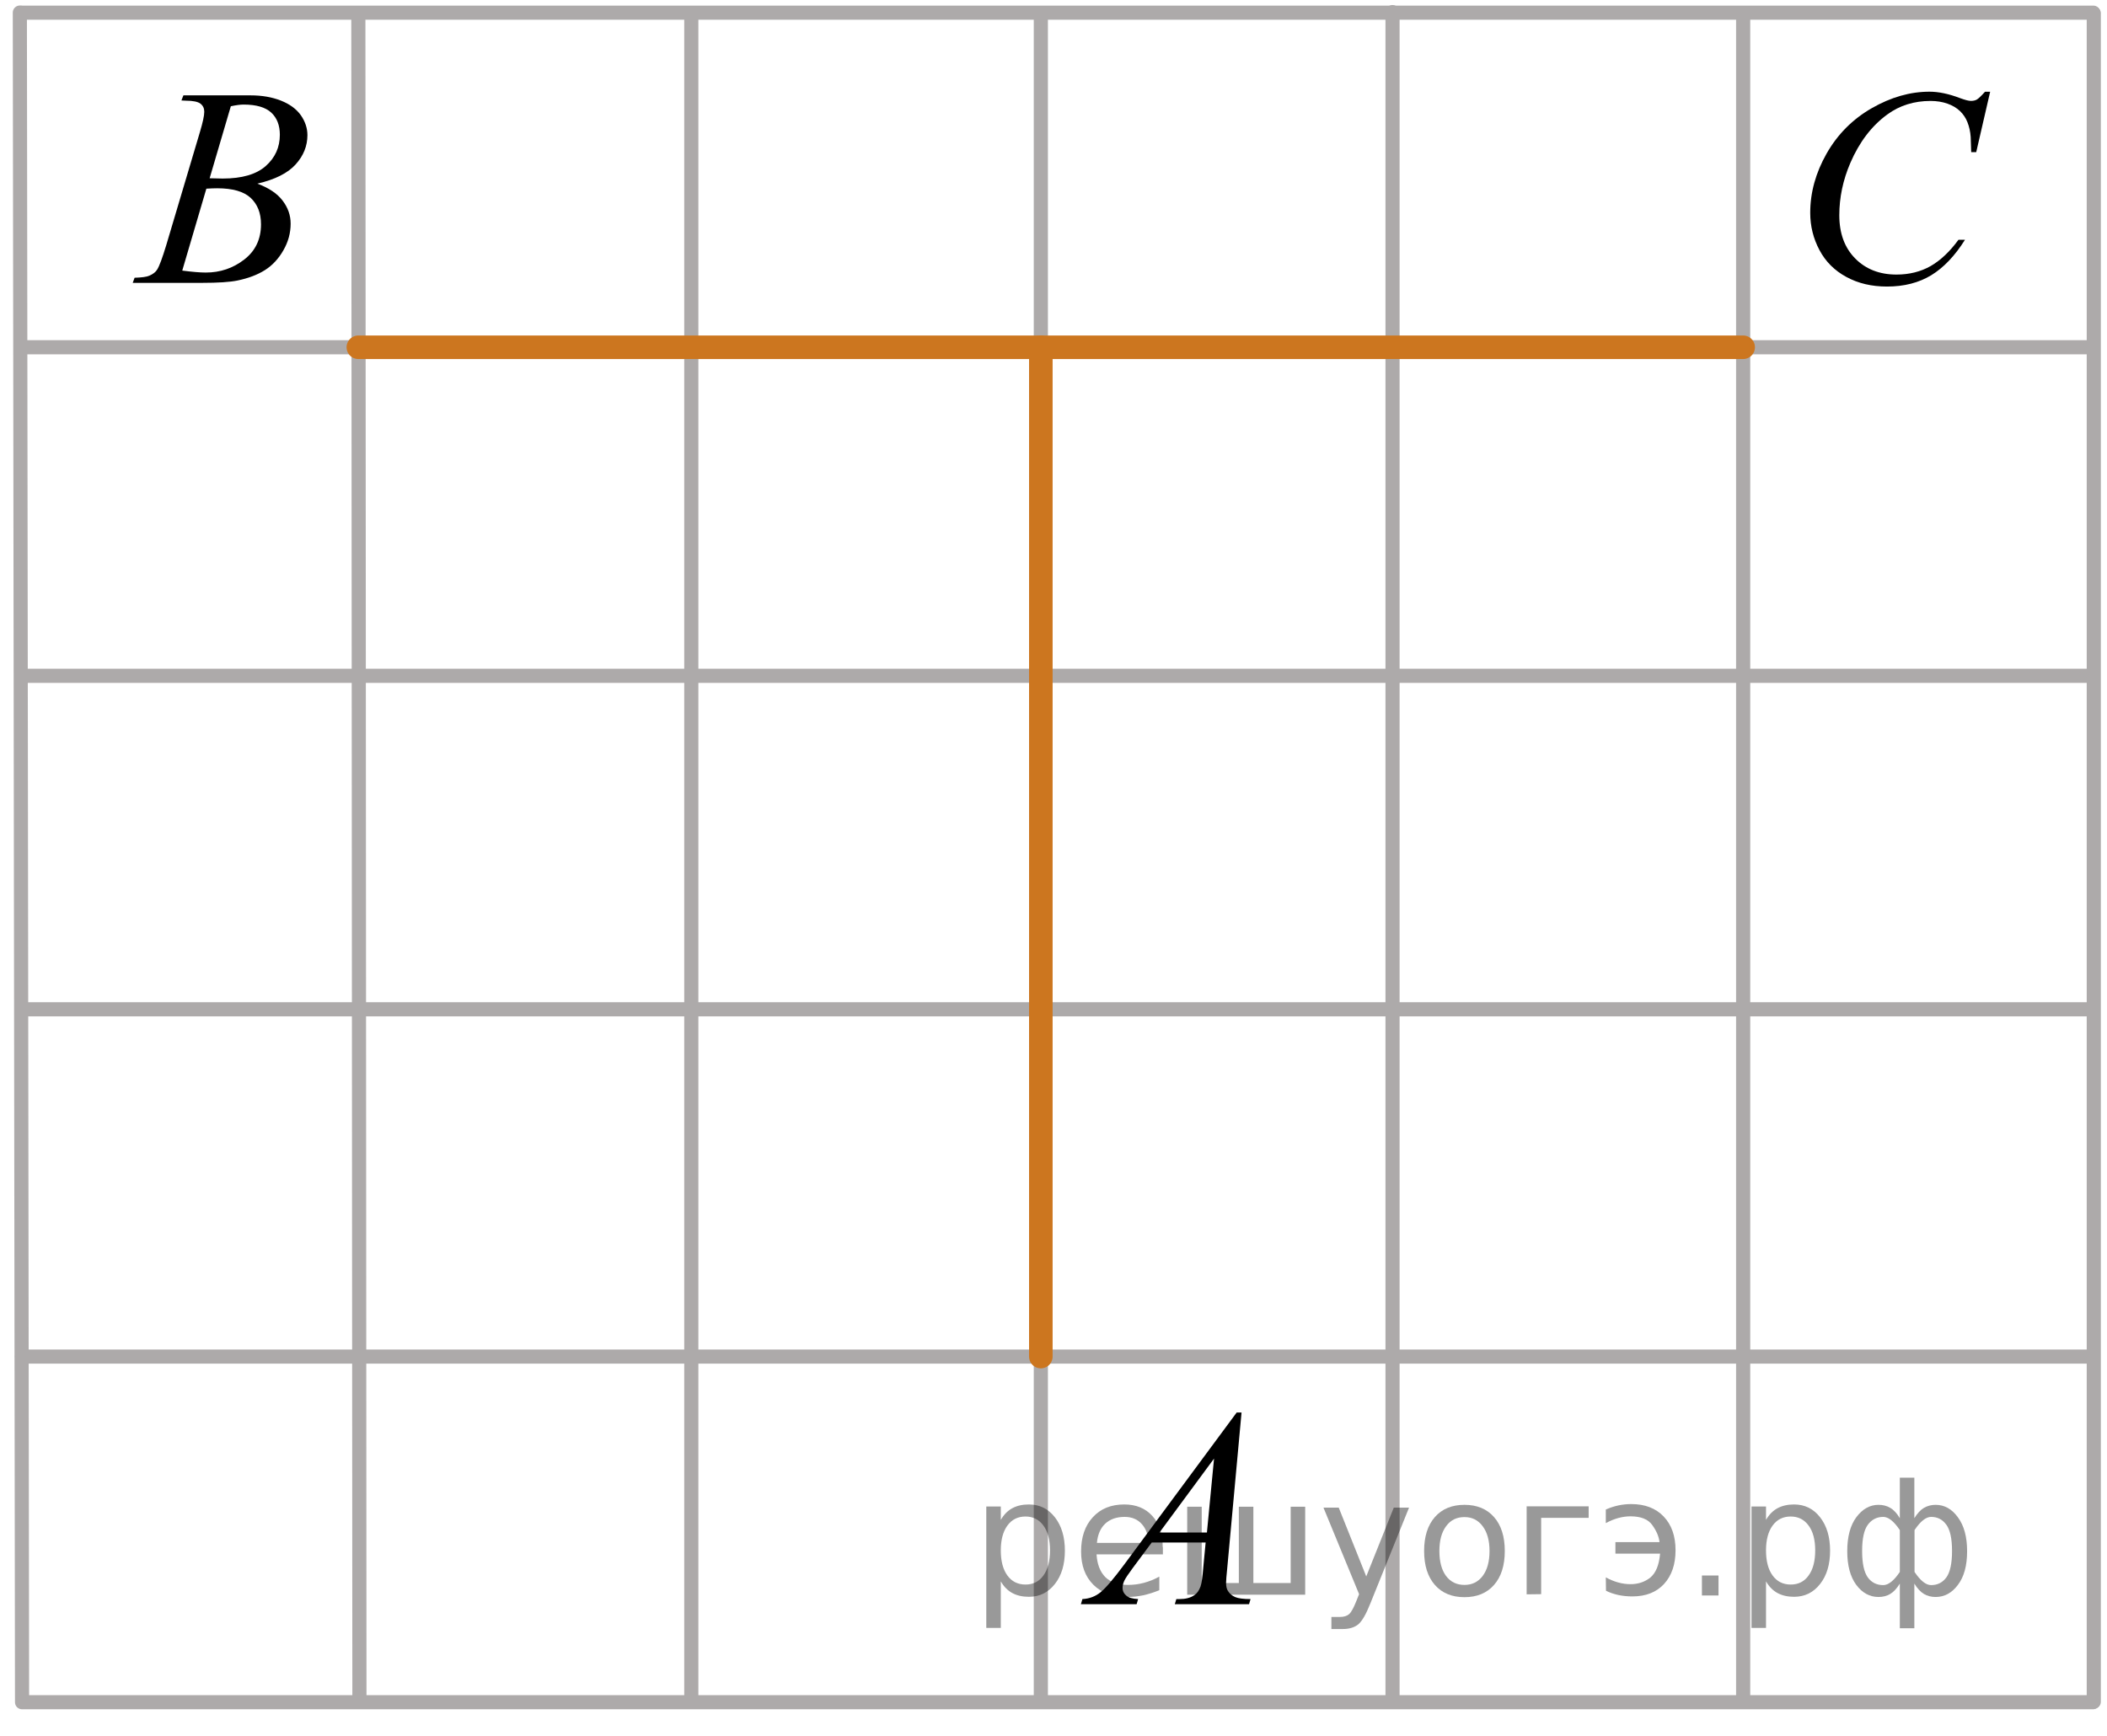 <?xml version="1.0" encoding="utf-8"?>
<!-- Generator: Adobe Illustrator 16.0.0, SVG Export Plug-In . SVG Version: 6.00 Build 0)  -->
<!DOCTYPE svg PUBLIC "-//W3C//DTD SVG 1.1//EN" "http://www.w3.org/Graphics/SVG/1.1/DTD/svg11.dtd">
<svg version="1.1" id="Слой_1" xmlns="http://www.w3.org/2000/svg" xmlns:xlink="http://www.w3.org/1999/xlink" x="0px" y="0px"
	 width="111.792px" height="92.115px" viewBox="0 0 111.792 92.115" enable-background="new 0 0 111.792 92.115"
	 xml:space="preserve">
<line fill="none" stroke="#ADAAAA" stroke-width="0.75" stroke-linecap="round" stroke-linejoin="round" stroke-miterlimit="10" x1="55.224" y1="0.77" x2="55.224" y2="90.252"/>
<line fill="none" stroke="#ADAAAA" stroke-width="0.75" stroke-linecap="round" stroke-linejoin="round" stroke-miterlimit="10" x1="1.17" y1="18.427" x2="111.044" y2="18.427"/>
<line fill="none" stroke="#ADAAAA" stroke-width="0.75" stroke-linecap="round" stroke-linejoin="round" stroke-miterlimit="10" x1="1.17" y1="71.983" x2="111.044" y2="71.983"/>
<line fill="none" stroke="#ADAAAA" stroke-width="0.75" stroke-linecap="round" stroke-linejoin="round" stroke-miterlimit="10" x1="1.17" y1="53.556" x2="111.044" y2="53.556"/>
<line fill="none" stroke="#ADAAAA" stroke-width="0.75" stroke-linecap="round" stroke-linejoin="round" stroke-miterlimit="10" x1="1.17" y1="35.86" x2="111.044" y2="35.86"/>
<line fill="none" stroke="#ADAAAA" stroke-width="0.75" stroke-linecap="round" stroke-linejoin="round" stroke-miterlimit="10" x1="1.17" y1="0.672" x2="111.067" y2="0.672"/>
<line fill="none" stroke="#ADAAAA" stroke-width="0.75" stroke-linecap="round" stroke-linejoin="round" stroke-miterlimit="10" x1="19.013" y1="0.77" x2="19.07" y2="90.252"/>
<line fill="none" stroke="#ADAAAA" stroke-width="0.75" stroke-linecap="round" stroke-linejoin="round" stroke-miterlimit="10" x1="36.679" y1="0.77" x2="36.679" y2="90.252"/>
<line fill="none" stroke="#ADAAAA" stroke-width="0.75" stroke-linecap="round" stroke-linejoin="round" stroke-miterlimit="10" x1="73.884" y1="0.643" x2="73.884" y2="90.252"/>
<line fill="none" stroke="#ADAAAA" stroke-width="0.75" stroke-linecap="round" stroke-linejoin="round" stroke-miterlimit="10" x1="111.091" y1="0.713" x2="111.091" y2="90.299"/>
<line fill="none" stroke="#ADAAAA" stroke-width="0.75" stroke-linecap="round" stroke-linejoin="round" stroke-miterlimit="10" x1="1.053" y1="0.667" x2="1.17" y2="90.219"/>
<line fill="none" stroke="#ADAAAA" stroke-width="0.75" stroke-linecap="round" stroke-linejoin="round" stroke-miterlimit="10" x1="92.488" y1="0.713" x2="92.488" y2="90.252"/>
<line fill="none" stroke="#ADAAAA" stroke-width="0.75" stroke-linecap="round" stroke-linejoin="round" stroke-miterlimit="10" x1="1.17" y1="90.324" x2="111.044" y2="90.324"/>
<path fill="none" stroke="#ADAAAA" stroke-width="0.75" stroke-linecap="round" stroke-linejoin="round" stroke-miterlimit="10" d="
	M52.292-0.875"/>
<path fill="none" stroke="#ADAAAA" stroke-width="0.75" stroke-linecap="round" stroke-linejoin="round" stroke-miterlimit="10" d="
	M111.792,53.556"/>
<path fill="none" stroke="#000000" stroke-width="1.25" stroke-linecap="round" stroke-linejoin="round" stroke-miterlimit="8" d="
	M0-0.875"/>
<path fill="none" stroke="#ADAAAA" stroke-width="0.75" stroke-linecap="round" stroke-linejoin="round" stroke-miterlimit="10" d="
	M111.524,91.24"/>
<g>
	<g>
		<path d="M65.873,74.952l-0.76,8.271c-0.039,0.387-0.061,0.642-0.061,0.764c0,0.195,0.037,0.346,0.109,0.447
			c0.094,0.143,0.221,0.246,0.381,0.313c0.16,0.068,0.43,0.104,0.809,0.104l-0.08,0.271h-3.939l0.082-0.271h0.172
			c0.316,0,0.578-0.066,0.779-0.205c0.146-0.095,0.254-0.248,0.332-0.463c0.057-0.15,0.104-0.511,0.152-1.069l0.119-1.263h-2.861
			l-1.02,1.371c-0.229,0.31-0.375,0.528-0.438,0.663c-0.06,0.136-0.089,0.261-0.089,0.378c0,0.155,0.063,0.29,0.193,0.401
			c0.127,0.112,0.338,0.174,0.633,0.187l-0.08,0.271H57.35l0.08-0.271c0.364-0.017,0.687-0.138,0.963-0.362
			c0.278-0.226,0.692-0.714,1.244-1.456l5.978-8.082L65.873,74.952L65.873,74.952z M64.414,77.396l-2.896,3.924h2.518L64.414,77.396
			z"/>
	</g>
</g>
<g>
	<g>
		<path d="M105.591,4.874l-0.738,3.2h-0.266l-0.027-0.805c-0.021-0.291-0.08-0.551-0.17-0.777c-0.088-0.229-0.221-0.428-0.396-0.596
			c-0.175-0.168-0.396-0.299-0.666-0.396c-0.271-0.095-0.565-0.144-0.896-0.144c-0.873,0-1.64,0.238-2.293,0.716
			c-0.834,0.605-1.487,1.467-1.964,2.571c-0.393,0.914-0.586,1.841-0.586,2.779c0,0.957,0.279,1.721,0.843,2.293
			c0.563,0.569,1.293,0.854,2.19,0.854c0.678,0,1.281-0.15,1.813-0.451c0.525-0.303,1.021-0.77,1.477-1.396h0.346
			c-0.536,0.854-1.133,1.479-1.786,1.879c-0.654,0.399-1.438,0.604-2.354,0.604c-0.813,0-1.527-0.168-2.152-0.508
			c-0.627-0.338-1.104-0.813-1.43-1.428c-0.326-0.611-0.49-1.271-0.49-1.976c0-1.079,0.291-2.129,0.871-3.149
			c0.582-1.02,1.379-1.821,2.394-2.404c1.017-0.583,2.035-0.875,3.065-0.875c0.482,0,1.023,0.113,1.625,0.343
			c0.267,0.099,0.455,0.146,0.572,0.146s0.221-0.021,0.309-0.07c0.089-0.05,0.232-0.188,0.438-0.416h0.271L105.591,4.874
			L105.591,4.874z"/>
	</g>
</g>
<g>
	<g>
		<path d="M9.626,5.331L9.731,5.06h3.568c0.602,0,1.137,0.094,1.604,0.278c0.471,0.187,0.821,0.444,1.058,0.776
			c0.231,0.333,0.35,0.685,0.35,1.056c0,0.572-0.207,1.091-0.623,1.552c-0.416,0.463-1.094,0.804-2.033,1.022
			c0.605,0.226,1.052,0.522,1.336,0.896c0.285,0.373,0.43,0.78,0.43,1.228c0,0.494-0.128,0.967-0.387,1.416
			c-0.256,0.448-0.584,0.801-0.982,1.051c-0.399,0.25-0.884,0.432-1.449,0.549c-0.401,0.084-1.032,0.125-1.889,0.125H7.042
			l0.099-0.271c0.384-0.011,0.646-0.048,0.781-0.109c0.193-0.082,0.338-0.192,0.42-0.33c0.116-0.188,0.271-0.609,0.474-1.275
			L10.609,7c0.151-0.508,0.229-0.864,0.229-1.069c0-0.183-0.066-0.324-0.203-0.431C10.5,5.397,10.24,5.343,9.864,5.343
			C9.778,5.336,9.7,5.334,9.626,5.331z M9.67,14.358c0.529,0.069,0.945,0.104,1.247,0.104c0.769,0,1.444-0.229,2.039-0.688
			c0.595-0.459,0.892-1.082,0.892-1.87c0-0.604-0.188-1.068-0.551-1.406c-0.365-0.338-0.959-0.507-1.772-0.507
			c-0.158,0-0.351,0.007-0.576,0.021L9.67,14.358z M11.123,9.459c0.319,0.011,0.554,0.015,0.692,0.015
			c1.023,0,1.785-0.222,2.283-0.663c0.5-0.441,0.75-0.996,0.75-1.661c0-0.503-0.154-0.896-0.459-1.178
			c-0.306-0.28-0.791-0.423-1.461-0.423c-0.179,0-0.402,0.029-0.681,0.089L11.123,9.459z"/>
	</g>
</g>
<polyline fill="none" stroke="#CC761F" stroke-width="1.25" stroke-linecap="round" stroke-linejoin="round" stroke-miterlimit="10" points="
	55.224,18.427 55.224,44.595 55.224,71.983 "/>
<line fill="none" stroke="#CC761F" stroke-width="1.25" stroke-linecap="round" stroke-linejoin="round" stroke-miterlimit="10" x1="19.013" y1="18.427" x2="92.488" y2="18.427"/>
<g style="stroke:none;fill:#000;fill-opacity:0.40"><path d="m 53.1,83.9 v 2.48 h -0.77 v -6.44 h 0.77 v 0.71 q 0.24,-0.42 0.61,-0.62 0.37,-0.20 0.88,-0.20 0.85,0 1.38,0.68 0.53,0.68 0.53,1.77 0,1.10 -0.53,1.77 -0.53,0.68 -1.38,0.68 -0.51,0 -0.88,-0.20 -0.37,-0.20 -0.61,-0.62 z m 2.61,-1.63 q 0,-0.85 -0.35,-1.32 -0.35,-0.48 -0.95,-0.48 -0.61,0 -0.96,0.48 -0.35,0.48 -0.35,1.32 0,0.85 0.35,1.33 0.35,0.48 0.96,0.48 0.61,0 0.95,-0.48 0.35,-0.48 0.35,-1.33 z"/><path d="m 61.7,82.1 v 0.38 h -3.52 q 0.05,0.79 0.47,1.21 0.43,0.41 1.19,0.41 0.44,0 0.85,-0.11 0.42,-0.11 0.82,-0.33 v 0.72 q -0.41,0.17 -0.85,0.27 -0.43,0.09 -0.88,0.09 -1.12,0 -1.77,-0.65 -0.65,-0.65 -0.65,-1.76 0,-1.15 0.62,-1.82 0.62,-0.68 1.67,-0.68 0.94,0 1.49,0.61 0.55,0.60 0.55,1.65 z m -0.77,-0.23 q -0.01,-0.63 -0.35,-1.00 -0.34,-0.38 -0.91,-0.38 -0.64,0 -1.03,0.36 -0.38,0.36 -0.44,1.02 z"/><path d="m 66.5,84.0 h 1.98 v -4.05 h 0.77 v 4.67 h -6.26 v -4.67 h 0.77 v 4.05 h 1.97 v -4.05 h 0.77 z"/><path d="m 72.7,85.1 q -0.33,0.83 -0.63,1.09 -0.31,0.25 -0.82,0.25 h -0.61 v -0.64 h 0.45 q 0.32,0 0.49,-0.15 0.17,-0.15 0.39,-0.71 l 0.14,-0.35 -1.89,-4.59 h 0.81 l 1.46,3.65 1.46,-3.65 h 0.81 z"/><path d="m 77.7,80.5 q -0.62,0 -0.97,0.48 -0.36,0.48 -0.36,1.32 0,0.84 0.35,1.32 0.36,0.48 0.98,0.48 0.61,0 0.97,-0.48 0.36,-0.48 0.36,-1.32 0,-0.83 -0.36,-1.31 -0.36,-0.49 -0.97,-0.49 z m 0,-0.65 q 1,0 1.57,0.65 0.57,0.65 0.57,1.80 0,1.15 -0.57,1.80 -0.57,0.65 -1.57,0.65 -1.00,0 -1.57,-0.65 -0.57,-0.65 -0.57,-1.80 0,-1.15 0.57,-1.80 0.57,-0.65 1.57,-0.65 z"/><path d="m 81.0,84.6 v -4.67 h 3.29 v 0.61 h -2.52 v 4.05 z"/><path d="m 85.2,83.7 q 0.66,0.36 1.31,0.36 0.61,0 1.05,-0.35 0.44,-0.36 0.52,-1.27 h -2.37 v -0.61 h 2.34 q -0.05,-0.44 -0.38,-0.90 -0.33,-0.47 -1.16,-0.47 -0.64,0 -1.31,0.36 v -0.72 q 0.65,-0.29 1.35,-0.29 1.09,0 1.72,0.66 0.63,0.66 0.63,1.79 0,1.12 -0.61,1.79 -0.61,0.66 -1.68,0.66 -0.79,0 -1.40,-0.30 z"/><path d="m 90.3,83.6 h 0.88 v 1.06 h -0.88 z"/><path d="m 93.7,83.9 v 2.48 h -0.77 v -6.44 h 0.77 v 0.71 q 0.24,-0.42 0.61,-0.62 0.37,-0.20 0.88,-0.20 0.85,0 1.38,0.68 0.53,0.68 0.53,1.77 0,1.10 -0.53,1.77 -0.53,0.68 -1.38,0.68 -0.51,0 -0.88,-0.20 -0.37,-0.20 -0.61,-0.62 z m 2.61,-1.63 q 0,-0.85 -0.35,-1.32 -0.35,-0.48 -0.95,-0.48 -0.61,0 -0.96,0.48 -0.35,0.48 -0.35,1.32 0,0.85 0.35,1.33 0.35,0.48 0.96,0.48 0.61,0 0.95,-0.48 0.35,-0.48 0.35,-1.33 z"/><path d="m 98.8,82.3 q 0,0.98 0.30,1.40 0.30,0.41 0.82,0.41 0.41,0 0.88,-0.70 v -2.22 q -0.47,-0.70 -0.88,-0.70 -0.51,0 -0.82,0.42 -0.30,0.41 -0.30,1.39 z m 2,4.10 v -2.37 q -0.24,0.39 -0.51,0.55 -0.27,0.16 -0.62,0.16 -0.70,0 -1.18,-0.64 -0.48,-0.65 -0.48,-1.79 0,-1.15 0.48,-1.80 0.49,-0.66 1.18,-0.66 0.35,0 0.62,0.16 0.28,0.16 0.51,0.55 v -2.15 h 0.77 v 2.15 q 0.24,-0.39 0.51,-0.55 0.28,-0.16 0.62,-0.16 0.70,0 1.18,0.66 0.49,0.66 0.49,1.80 0,1.15 -0.49,1.79 -0.48,0.64 -1.18,0.64 -0.35,0 -0.62,-0.16 -0.27,-0.16 -0.51,-0.55 v 2.37 z m 2.77,-4.10 q 0,-0.98 -0.30,-1.39 -0.30,-0.42 -0.81,-0.42 -0.41,0 -0.88,0.70 v 2.22 q 0.47,0.70 0.88,0.70 0.51,0 0.81,-0.41 0.30,-0.42 0.30,-1.40 z"/></g></svg>

<!--File created and owned by https://sdamgia.ru. Copying is prohibited. All rights reserved.-->
